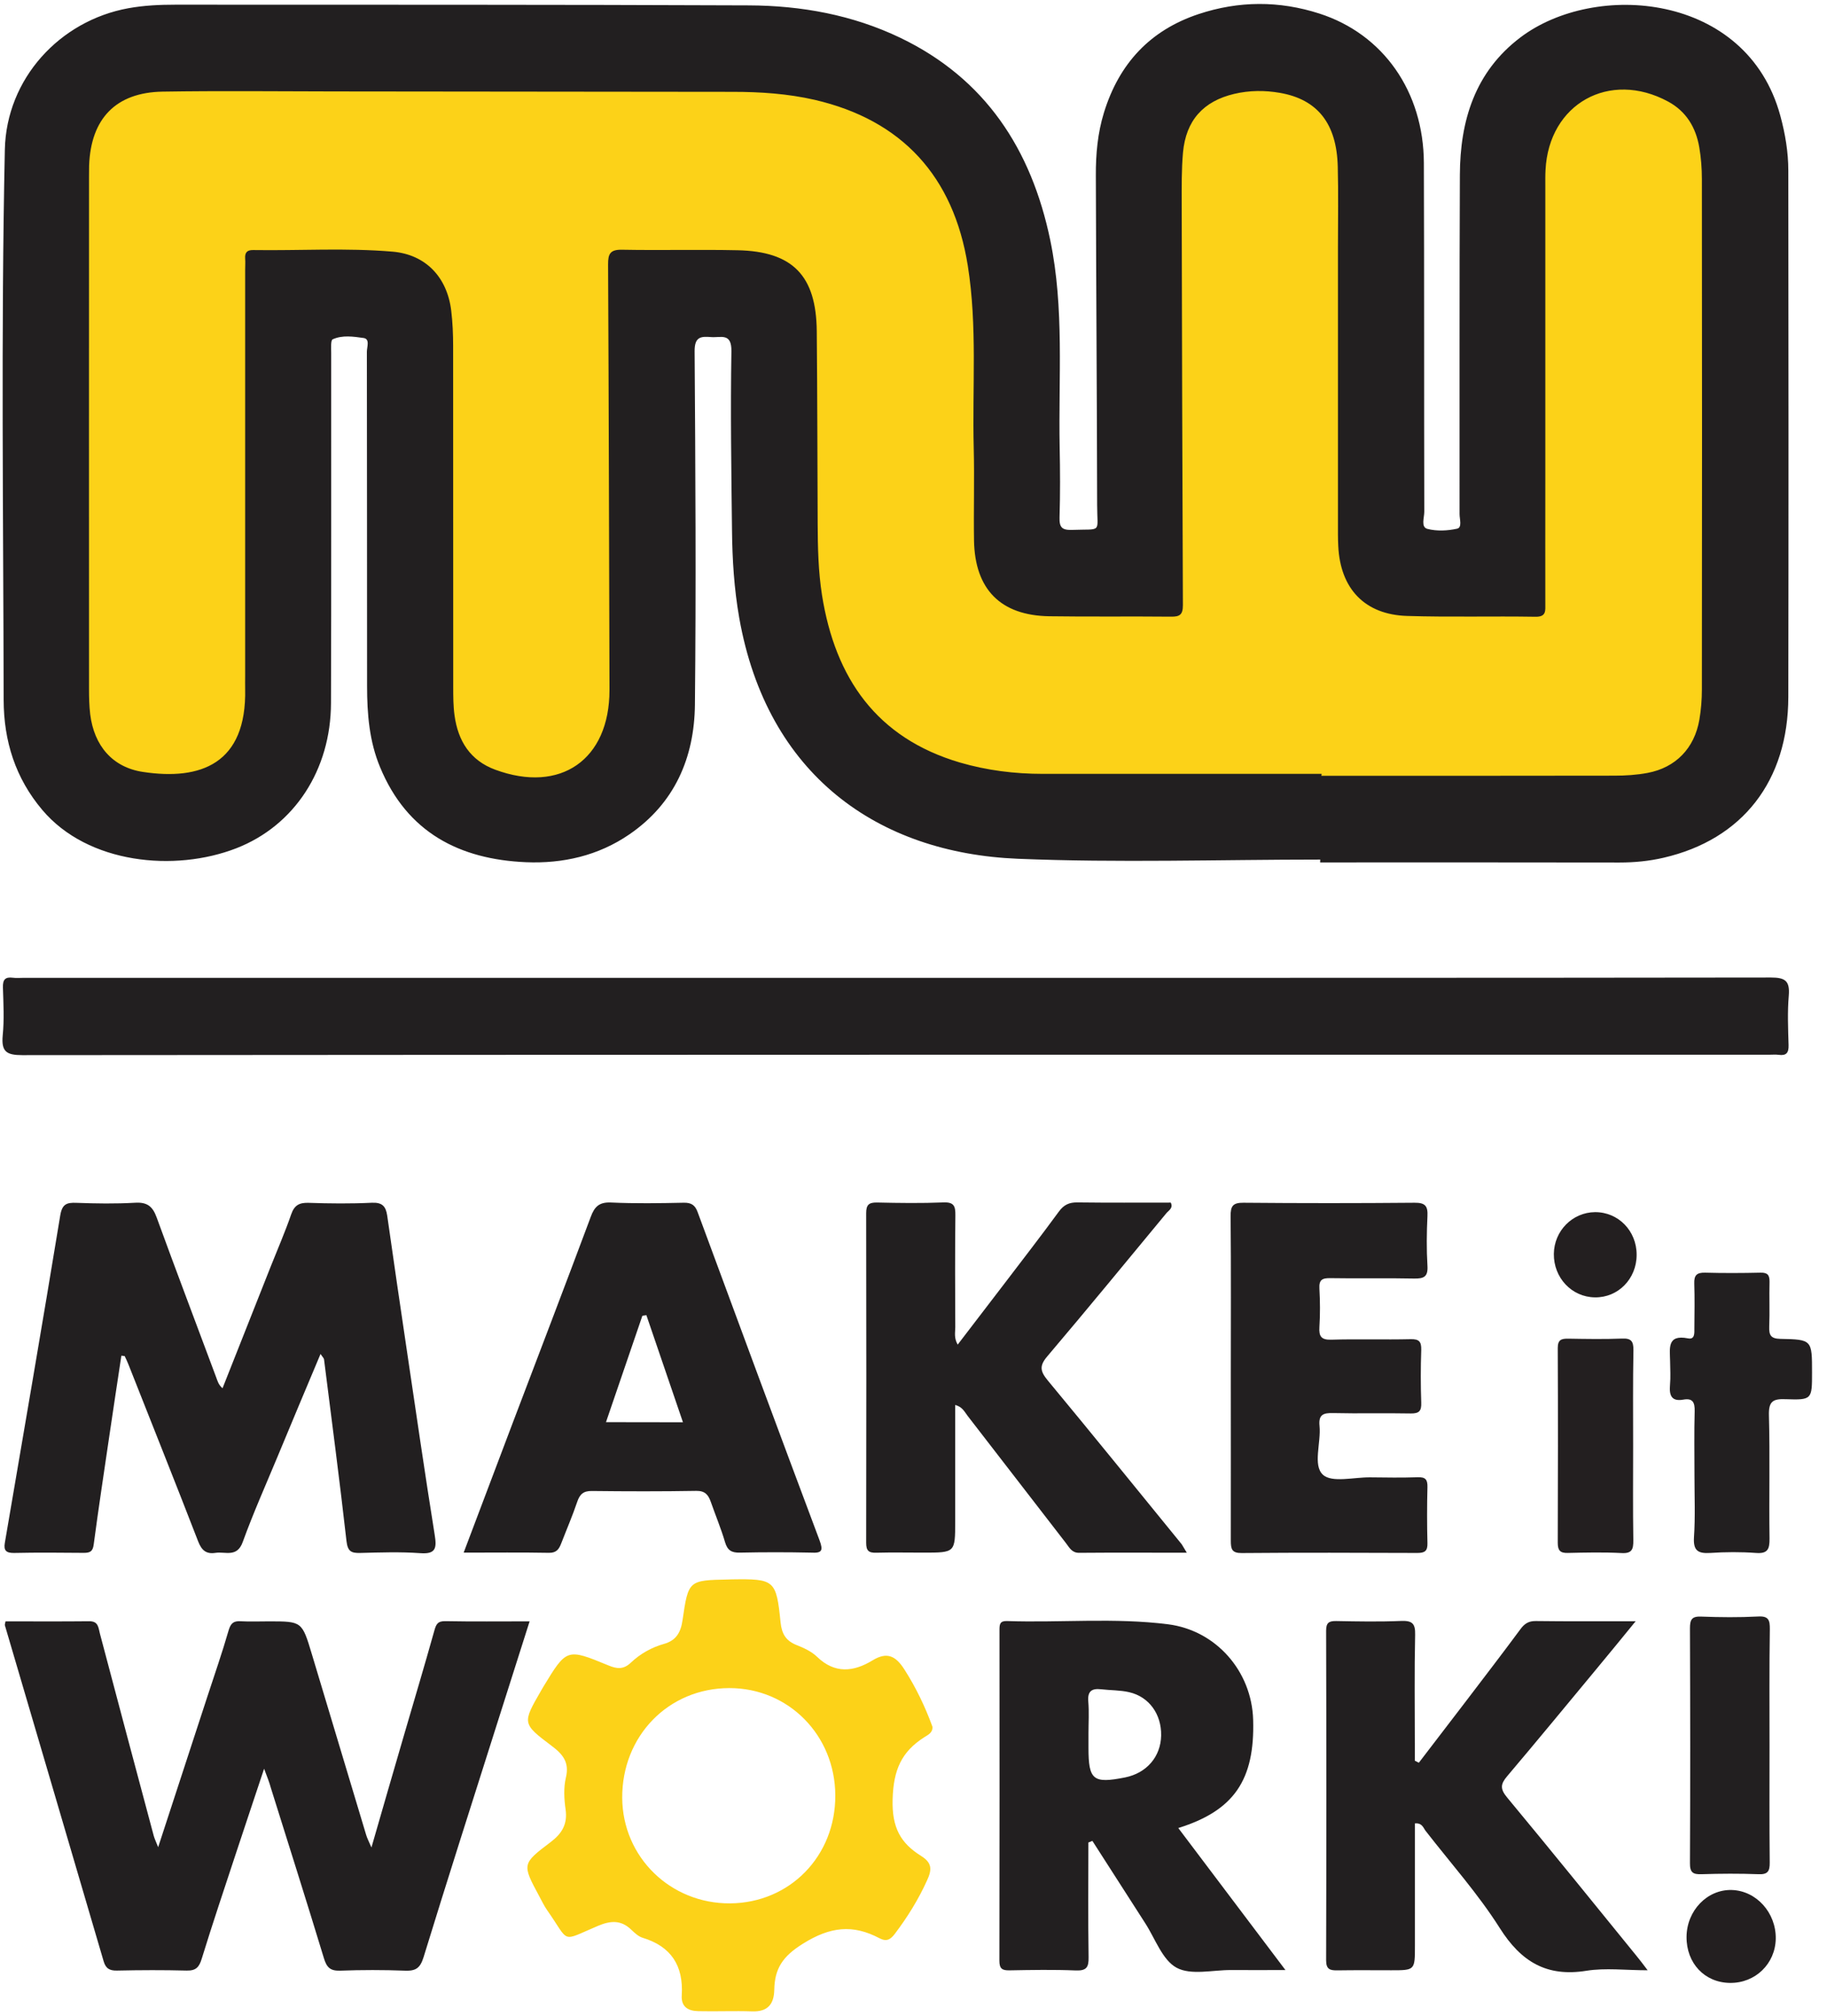 <svg width="97" height="107" viewBox="0 0 97 107" fill="none" xmlns="http://www.w3.org/2000/svg">
  <path d="M70.095 45.627C64.742 45.627 59.383 45.804 54.041 45.584C46.633 45.283 40.727 41.162 39.247 32.792C38.976 31.25 38.88 29.708 38.864 28.155C38.827 24.985 38.779 21.815 38.832 18.645C38.848 17.651 38.273 17.93 37.768 17.893C37.22 17.85 36.874 17.861 36.879 18.645C36.922 24.899 36.959 31.158 36.895 37.412C36.863 40.227 35.815 42.645 33.415 44.289C31.765 45.423 29.881 45.847 27.929 45.767C24.401 45.616 21.617 44.193 20.181 40.727C19.606 39.352 19.489 37.89 19.489 36.418C19.484 30.503 19.489 24.587 19.478 18.672C19.478 18.419 19.654 17.99 19.303 17.941C18.765 17.866 18.18 17.775 17.664 18.011C17.552 18.059 17.584 18.479 17.584 18.726C17.578 24.926 17.595 31.126 17.573 37.321C17.563 40.861 15.636 43.822 12.55 45.025C9.277 46.299 4.669 45.858 2.248 42.995C0.816 41.302 0.199 39.336 0.194 37.154C0.178 27.413 0.05 17.678 0.257 7.942C0.337 4.187 3.158 1.103 6.813 0.437C7.644 0.286 8.479 0.249 9.32 0.249C19.468 0.254 29.616 0.243 39.763 0.286C42.546 0.297 45.266 0.791 47.799 2.006C52.306 4.171 54.754 7.916 55.759 12.74C56.515 16.378 56.19 20.064 56.26 23.733C56.286 24.98 56.291 26.226 56.254 27.467C56.238 27.994 56.387 28.144 56.909 28.128C58.548 28.069 58.25 28.327 58.25 26.806C58.239 20.977 58.197 15.147 58.181 9.318C58.175 8.19 58.276 7.067 58.612 5.976C59.415 3.37 61.065 1.603 63.635 0.748C65.769 0.039 67.924 0.034 70.053 0.721C73.442 1.812 75.582 4.864 75.597 8.652C75.619 14.825 75.603 20.993 75.619 27.166C75.619 27.478 75.427 27.978 75.784 28.074C76.279 28.203 76.853 28.176 77.359 28.064C77.641 27.999 77.492 27.558 77.492 27.295C77.497 21.294 77.481 15.292 77.508 9.291C77.519 6.406 78.306 3.822 80.711 1.995C84.676 -1.019 92.743 -0.396 94.52 6.137C94.781 7.094 94.946 8.066 94.946 9.055C94.957 18.366 94.962 27.682 94.946 36.993C94.941 41.447 92.519 44.563 88.316 45.531C87.555 45.708 86.772 45.783 85.985 45.783C80.685 45.772 75.39 45.778 70.09 45.778C70.095 45.729 70.095 45.681 70.095 45.627Z" fill="#221F20" />
  <path d="M47.6 51.903C63.075 51.903 78.544 51.908 94.018 51.887C94.774 51.887 95.035 52.059 94.971 52.843C94.896 53.714 94.934 54.595 94.96 55.476C94.971 55.889 94.838 56.045 94.439 55.992C94.274 55.97 94.103 55.986 93.933 55.986C63.016 55.986 32.099 55.981 1.182 56.008C0.341 56.008 0.064 55.82 0.144 54.96C0.229 54.116 0.181 53.262 0.155 52.413C0.144 52.005 0.272 51.844 0.681 51.898C0.873 51.924 1.075 51.903 1.272 51.903C16.715 51.903 32.157 51.903 47.6 51.903Z" fill="#221F20" />
  <path d="M14.022 93.885C13.474 95.54 12.995 96.953 12.527 98.377C11.915 100.236 11.287 102.095 10.712 103.965C10.574 104.416 10.409 104.609 9.914 104.599C8.679 104.567 7.45 104.572 6.216 104.599C5.822 104.609 5.614 104.491 5.502 104.104C3.762 98.162 2.006 92.22 0.261 86.278C0.245 86.229 0.277 86.17 0.293 86.063C1.767 86.063 3.252 86.073 4.736 86.057C5.231 86.052 5.22 86.396 5.306 86.718C6.253 90.296 7.205 93.875 8.163 97.448C8.206 97.603 8.28 97.754 8.397 98.049C9.297 95.293 10.153 92.677 11.01 90.055C11.393 88.883 11.798 87.723 12.138 86.541C12.25 86.165 12.399 86.036 12.766 86.057C13.272 86.084 13.777 86.063 14.277 86.063C16.039 86.063 16.034 86.063 16.56 87.814C17.518 91.011 18.476 94.202 19.439 97.394C19.492 97.576 19.583 97.743 19.721 98.065C20.317 95.997 20.876 94.063 21.44 92.134C21.983 90.275 22.536 88.427 23.058 86.562C23.154 86.213 23.239 86.046 23.643 86.052C25.096 86.079 26.554 86.063 28.118 86.063C27.506 87.986 26.916 89.845 26.325 91.704C25.037 95.766 23.739 99.817 22.488 103.89C22.307 104.475 22.068 104.626 21.504 104.604C20.354 104.561 19.205 104.561 18.056 104.604C17.539 104.62 17.348 104.438 17.199 103.949C16.278 100.918 15.32 97.899 14.373 94.879C14.304 94.616 14.203 94.369 14.022 93.885Z" fill="#221F20" />
  <path d="M6.444 71.96C6.231 73.379 6.013 74.792 5.806 76.21C5.524 78.134 5.231 80.052 4.976 81.975C4.928 82.362 4.773 82.427 4.443 82.427C3.209 82.416 1.98 82.405 0.745 82.432C0.335 82.437 0.186 82.308 0.256 81.9C1.245 76.108 2.246 70.316 3.198 64.519C3.299 63.907 3.544 63.826 4.06 63.847C5.098 63.885 6.136 63.901 7.168 63.842C7.801 63.804 8.099 64.019 8.317 64.621C9.35 67.463 10.43 70.289 11.484 73.126C11.553 73.314 11.601 73.502 11.814 73.69C12.676 71.514 13.527 69.355 14.384 67.2C14.746 66.287 15.139 65.389 15.459 64.46C15.629 63.971 15.89 63.831 16.385 63.847C17.502 63.885 18.625 63.896 19.748 63.842C20.285 63.821 20.482 64.019 20.557 64.519C20.902 66.942 21.254 69.365 21.616 71.788C22.095 75.017 22.563 78.246 23.079 81.47C23.191 82.169 23.148 82.507 22.307 82.443C21.248 82.367 20.179 82.405 19.114 82.432C18.646 82.443 18.46 82.346 18.396 81.803C18.034 78.585 17.608 75.372 17.204 72.159C17.194 72.089 17.124 72.03 17.018 71.869C16.23 73.744 15.475 75.533 14.73 77.333C14.107 78.832 13.442 80.32 12.889 81.846C12.585 82.695 11.963 82.346 11.441 82.427C10.951 82.502 10.707 82.298 10.521 81.819C9.307 78.682 8.057 75.56 6.822 72.433C6.764 72.277 6.689 72.132 6.62 71.982C6.561 71.976 6.503 71.971 6.444 71.96Z" fill="#221F20" />
  <path d="M63.01 82.42C61.031 82.42 59.163 82.409 57.3 82.425C56.912 82.431 56.784 82.157 56.598 81.915C54.858 79.664 53.123 77.412 51.383 75.167C51.218 74.957 51.106 74.678 50.713 74.576C50.713 76.666 50.713 78.713 50.713 80.765C50.713 82.415 50.713 82.415 49.042 82.415C48.201 82.415 47.36 82.398 46.519 82.42C46.12 82.431 45.987 82.312 45.987 81.893C45.998 76.064 45.998 70.229 45.987 64.4C45.987 63.948 46.131 63.825 46.562 63.83C47.738 63.857 48.919 63.873 50.095 63.825C50.654 63.803 50.729 64.029 50.723 64.512C50.702 66.495 50.707 68.478 50.718 70.455C50.718 70.723 50.638 71.008 50.846 71.373C51.692 70.267 52.506 69.208 53.315 68.15C54.289 66.871 55.273 65.603 56.22 64.308C56.486 63.948 56.768 63.819 57.199 63.825C58.854 63.846 60.504 63.835 62.159 63.835C62.303 64.131 62.042 64.254 61.919 64.405C59.818 66.946 57.726 69.493 55.598 72.002C55.172 72.502 55.23 72.792 55.624 73.27C58.014 76.15 60.371 79.067 62.739 81.969C62.819 82.087 62.877 82.21 63.01 82.42Z" fill="#221F20" />
  <path d="M75.329 93.568C76.176 92.462 77.022 91.36 77.868 90.253C78.82 89.001 79.784 87.75 80.72 86.482C80.938 86.186 81.156 86.041 81.54 86.046C83.248 86.068 84.956 86.057 86.84 86.057C86.084 86.981 85.408 87.814 84.722 88.636C83.157 90.522 81.603 92.413 80.018 94.283C79.666 94.697 79.64 94.954 80.007 95.4C82.327 98.194 84.61 101.02 86.903 103.841C87.063 104.035 87.212 104.233 87.478 104.583C86.308 104.583 85.243 104.448 84.227 104.609C82.12 104.948 80.763 104.137 79.629 102.347C78.474 100.521 77.016 98.893 75.686 97.179C75.564 97.018 75.505 96.754 75.122 96.787C75.122 98.952 75.122 101.117 75.122 103.282C75.122 104.583 75.122 104.583 73.871 104.583C72.919 104.583 71.966 104.572 71.014 104.588C70.62 104.593 70.407 104.545 70.407 104.051C70.423 98.221 70.423 92.392 70.407 86.562C70.407 86.138 70.551 86.041 70.939 86.046C72.089 86.068 73.238 86.089 74.388 86.041C74.968 86.02 75.149 86.165 75.133 86.772C75.09 88.722 75.117 90.678 75.117 92.628C75.117 92.907 75.117 93.181 75.117 93.461C75.197 93.499 75.266 93.531 75.329 93.568Z" fill="#221F20" />
  <path d="M65.347 73.132C65.347 70.273 65.363 67.415 65.336 64.556C65.331 64.014 65.459 63.837 66.023 63.842C69.05 63.869 72.073 63.869 75.101 63.842C75.67 63.837 75.814 64.014 75.787 64.556C75.745 65.432 75.734 66.313 75.787 67.184C75.825 67.775 75.596 67.877 75.074 67.866C73.59 67.834 72.105 67.871 70.62 67.845C70.189 67.839 70.024 67.941 70.051 68.403C70.088 69.08 70.093 69.763 70.051 70.44C70.019 70.945 70.152 71.127 70.689 71.111C72.089 71.068 73.494 71.117 74.893 71.084C75.34 71.074 75.468 71.208 75.457 71.654C75.425 72.589 75.425 73.524 75.457 74.453C75.473 74.899 75.346 75.033 74.899 75.028C73.526 75.001 72.153 75.039 70.78 75.007C70.269 74.996 69.998 75.076 70.056 75.683C70.147 76.575 69.689 77.774 70.237 78.279C70.716 78.719 71.881 78.408 72.749 78.418C73.59 78.429 74.43 78.44 75.271 78.413C75.681 78.397 75.798 78.537 75.787 78.939C75.761 79.928 75.761 80.922 75.787 81.911C75.798 82.33 75.644 82.432 75.255 82.432C72.147 82.421 69.034 82.41 65.927 82.437C65.405 82.442 65.347 82.228 65.347 81.787C65.352 78.902 65.347 76.017 65.347 73.132Z" fill="#221F20" />
  <path d="M89.963 78.3C89.963 77.166 89.942 76.038 89.974 74.904C89.985 74.437 89.868 74.206 89.378 74.292C88.745 74.405 88.617 74.072 88.665 73.518C88.702 73.099 88.676 72.669 88.67 72.245C88.66 71.579 88.495 70.821 89.618 71.041C89.99 71.117 89.958 70.762 89.958 70.509C89.963 69.719 89.98 68.924 89.953 68.135C89.937 67.689 90.086 67.544 90.528 67.554C91.507 67.581 92.491 67.576 93.47 67.554C93.843 67.544 93.954 67.678 93.949 68.043C93.928 68.833 93.965 69.628 93.933 70.418C93.917 70.875 94.018 71.057 94.524 71.068C96.211 71.1 96.206 71.122 96.206 72.857C96.206 74.281 96.206 74.319 94.801 74.27C94.125 74.243 93.896 74.388 93.917 75.13C93.976 77.306 93.917 79.487 93.949 81.663C93.954 82.222 93.859 82.48 93.231 82.432C92.422 82.373 91.603 82.378 90.794 82.432C90.16 82.469 89.894 82.319 89.937 81.604C90.011 80.513 89.963 79.407 89.963 78.3Z" fill="#221F20" />
  <path d="M93.949 92.677C93.949 94.74 93.938 96.803 93.959 98.866C93.965 99.333 93.848 99.505 93.363 99.484C92.358 99.446 91.347 99.452 90.341 99.484C89.888 99.5 89.718 99.398 89.724 98.893C89.745 94.74 89.74 90.581 89.724 86.428C89.724 85.966 89.825 85.789 90.32 85.81C91.325 85.848 92.336 85.858 93.342 85.805C93.906 85.772 93.97 86.004 93.965 86.487C93.933 88.55 93.949 90.613 93.949 92.677Z" fill="#221F20" />
  <path d="M86.707 76.752C86.707 78.418 86.691 80.089 86.717 81.754C86.723 82.243 86.643 82.469 86.09 82.437C85.142 82.388 84.184 82.41 83.237 82.431C82.838 82.442 82.705 82.302 82.705 81.894C82.716 78.445 82.721 75.001 82.705 71.551C82.705 71.105 82.907 71.052 83.269 71.057C84.222 71.073 85.174 71.089 86.121 71.052C86.606 71.03 86.728 71.197 86.723 71.669C86.691 73.362 86.707 75.054 86.707 76.752Z" fill="#231F20" />
  <path d="M91.847 105.254C90.501 105.238 89.532 104.207 89.543 102.81C89.553 101.413 90.644 100.285 91.943 100.322C93.246 100.36 94.3 101.526 94.279 102.907C94.257 104.239 93.193 105.271 91.847 105.254Z" fill="#231F20" />
  <path d="M86.893 66.608C86.893 67.882 85.909 68.886 84.674 68.865C83.445 68.849 82.481 67.822 82.498 66.554C82.513 65.335 83.482 64.352 84.685 64.341C85.919 64.335 86.898 65.335 86.893 66.608Z" fill="#231F20" />
  <path d="M70.168 41.077C65.235 41.077 60.302 41.077 55.364 41.077C53.868 41.077 52.4 40.894 50.963 40.475C46.551 39.175 44.343 36.01 43.641 31.583C43.444 30.32 43.417 29.047 43.412 27.774C43.396 24.378 43.396 20.983 43.364 17.581C43.337 14.632 42.087 13.342 39.155 13.283C37.111 13.24 35.063 13.294 33.014 13.256C32.397 13.246 32.28 13.477 32.285 14.041C32.322 21.514 32.338 28.988 32.359 36.462C32.359 36.521 32.359 36.574 32.359 36.633C32.359 40.325 29.757 42.135 26.293 40.856C24.968 40.367 24.319 39.336 24.133 37.977C24.063 37.477 24.063 36.961 24.063 36.451C24.058 30.422 24.063 24.389 24.058 18.361C24.058 17.737 24.031 17.114 23.957 16.496C23.744 14.712 22.6 13.509 20.844 13.358C18.386 13.149 15.911 13.31 13.447 13.273C13.117 13.267 12.995 13.402 13.016 13.724C13.032 13.923 13.016 14.121 13.016 14.32C13.016 21.509 13.016 28.703 13.016 35.892C13.016 36.118 13.011 36.343 13.016 36.569C13.101 40.545 10.653 41.437 7.594 40.975C5.971 40.733 4.997 39.583 4.789 37.917C4.736 37.472 4.726 37.015 4.726 36.564C4.72 27.505 4.726 18.447 4.726 9.388C4.726 9.189 4.726 8.99 4.731 8.792C4.821 6.293 6.152 4.907 8.631 4.864C11.659 4.816 14.687 4.848 17.715 4.853C24.782 4.859 31.843 4.869 38.91 4.875C40.368 4.875 41.821 4.972 43.252 5.299C47.887 6.374 50.628 9.356 51.383 14.105C51.894 17.313 51.617 20.547 51.697 23.771C51.74 25.41 51.687 27.054 51.713 28.698C51.761 31.288 53.129 32.668 55.699 32.711C57.859 32.743 60.014 32.711 62.175 32.733C62.633 32.738 62.803 32.631 62.803 32.126C62.771 25.023 62.755 17.915 62.739 10.812C62.739 9.909 62.728 8.996 62.808 8.099C62.963 6.39 63.889 5.369 65.533 4.982C66.336 4.794 67.15 4.789 67.954 4.929C69.96 5.278 70.971 6.567 71.025 8.851C71.062 10.264 71.035 11.682 71.035 13.095C71.035 17.995 71.035 22.89 71.035 27.79C71.035 28.187 71.03 28.585 71.051 28.977C71.157 31.25 72.456 32.625 74.707 32.695C76.974 32.765 79.246 32.7 81.518 32.738C82.104 32.749 82.045 32.416 82.045 32.04C82.04 29.917 82.045 27.795 82.045 25.668C82.045 20.402 82.045 15.137 82.045 9.872C82.045 9.587 82.04 9.307 82.056 9.023C82.231 5.509 85.451 3.709 88.564 5.391C89.527 5.912 90.038 6.766 90.219 7.819C90.314 8.373 90.357 8.942 90.357 9.506C90.368 18.538 90.368 27.57 90.357 36.601C90.357 37.139 90.314 37.676 90.224 38.202C89.963 39.717 88.968 40.749 87.468 41.028C86.893 41.136 86.297 41.173 85.712 41.173C80.523 41.184 75.34 41.179 70.152 41.179C70.168 41.136 70.168 41.104 70.168 41.077Z" fill="#FCD218" />
  <path d="M48.909 98.518C47.818 97.836 47.349 97.019 47.392 95.509C47.435 93.946 47.86 92.989 49.068 92.216C49.26 92.092 49.537 91.974 49.505 91.652C49.116 90.588 48.632 89.578 48.02 88.621C47.568 87.912 47.11 87.654 46.328 88.132C45.322 88.745 44.327 88.858 43.38 87.944C43.087 87.66 42.677 87.472 42.294 87.321C41.73 87.096 41.507 86.736 41.443 86.118C41.214 83.856 41.123 83.802 38.846 83.834C38.787 83.834 38.734 83.84 38.676 83.84C36.558 83.882 36.547 83.882 36.239 85.989C36.148 86.628 35.919 87.074 35.243 87.262C34.594 87.445 33.993 87.783 33.498 88.251C33.099 88.632 32.748 88.589 32.29 88.396C30.087 87.488 30.087 87.498 28.847 89.535C28.805 89.605 28.762 89.68 28.719 89.755C27.73 91.469 27.719 91.49 29.289 92.672C29.88 93.113 30.241 93.543 30.044 94.359C29.917 94.897 29.949 95.493 30.029 96.046C30.14 96.826 29.832 97.325 29.246 97.771C27.703 98.937 27.714 98.948 28.629 100.651C28.762 100.898 28.884 101.156 29.044 101.387C30.284 103.149 29.73 103.08 31.737 102.231C32.397 101.951 32.961 101.897 33.509 102.424C33.69 102.596 33.892 102.789 34.121 102.859C35.632 103.316 36.292 104.342 36.196 105.906C36.153 106.545 36.558 106.744 37.079 106.754C38.032 106.776 38.984 106.733 39.937 106.765C40.756 106.792 41.092 106.389 41.108 105.621C41.129 104.493 41.549 103.848 42.624 103.176C44.072 102.268 45.274 102.134 46.69 102.881C47.068 103.079 47.275 102.961 47.52 102.634C48.185 101.752 48.76 100.828 49.217 99.818C49.483 99.249 49.494 98.883 48.909 98.518ZM38.766 101.032C35.595 101.054 33.056 98.577 33.035 95.434C33.019 92.146 35.488 89.61 38.718 89.605C41.863 89.599 44.338 92.108 44.348 95.3C44.364 98.518 41.938 101.006 38.766 101.032Z" fill="#FCD218" />
  <path d="M62.558 97.033C65.522 96.109 66.624 94.476 66.533 91.29C66.459 88.7 64.554 86.54 62.015 86.218C59.169 85.858 56.311 86.142 53.459 86.046C53.086 86.035 53.065 86.223 53.065 86.513C53.07 92.37 53.07 98.226 53.06 104.077C53.06 104.501 53.209 104.593 53.592 104.587C54.768 104.566 55.944 104.544 57.12 104.593C57.694 104.614 57.806 104.415 57.796 103.883C57.764 101.858 57.785 99.832 57.785 97.801C57.854 97.775 57.923 97.748 57.998 97.716C58.934 99.171 59.866 100.633 60.802 102.084C61.334 102.906 61.712 104.039 62.468 104.448C63.234 104.861 64.378 104.566 65.357 104.571C66.283 104.577 67.209 104.571 68.247 104.571C66.288 101.981 64.437 99.526 62.558 97.033ZM59.733 94.347C58.035 94.685 57.79 94.486 57.79 92.772C57.79 92.52 57.79 92.262 57.79 92.01C57.79 91.445 57.828 90.876 57.78 90.317C57.732 89.764 57.971 89.613 58.455 89.667C58.956 89.726 59.467 89.71 59.951 89.823C61.01 90.065 61.669 90.994 61.648 92.122C61.627 93.245 60.882 94.116 59.733 94.347Z" fill="#221F20" />
  <path d="M43.513 81.764C41.337 75.967 39.187 70.159 37.042 64.346C36.904 63.97 36.712 63.836 36.308 63.841C35.02 63.868 33.727 63.889 32.439 63.83C31.817 63.803 31.566 64.045 31.364 64.593C30.002 68.241 28.608 71.879 27.224 75.521C26.362 77.794 25.505 80.067 24.617 82.415C26.192 82.415 27.671 82.398 29.151 82.425C29.55 82.431 29.683 82.221 29.8 81.915C30.082 81.184 30.396 80.459 30.646 79.718C30.784 79.309 30.981 79.137 31.423 79.143C33.275 79.164 35.121 79.169 36.973 79.137C37.436 79.132 37.606 79.347 37.739 79.723C37.989 80.437 38.282 81.136 38.495 81.861C38.623 82.296 38.846 82.425 39.277 82.415C40.538 82.388 41.799 82.388 43.061 82.415C43.63 82.447 43.72 82.323 43.513 81.764ZM32.173 75.489C32.833 73.571 33.466 71.707 34.105 69.842C34.174 69.832 34.243 69.821 34.318 69.81C34.956 71.68 35.595 73.549 36.26 75.495C34.855 75.489 33.551 75.489 32.173 75.489Z" fill="#221F20" />
</svg>
